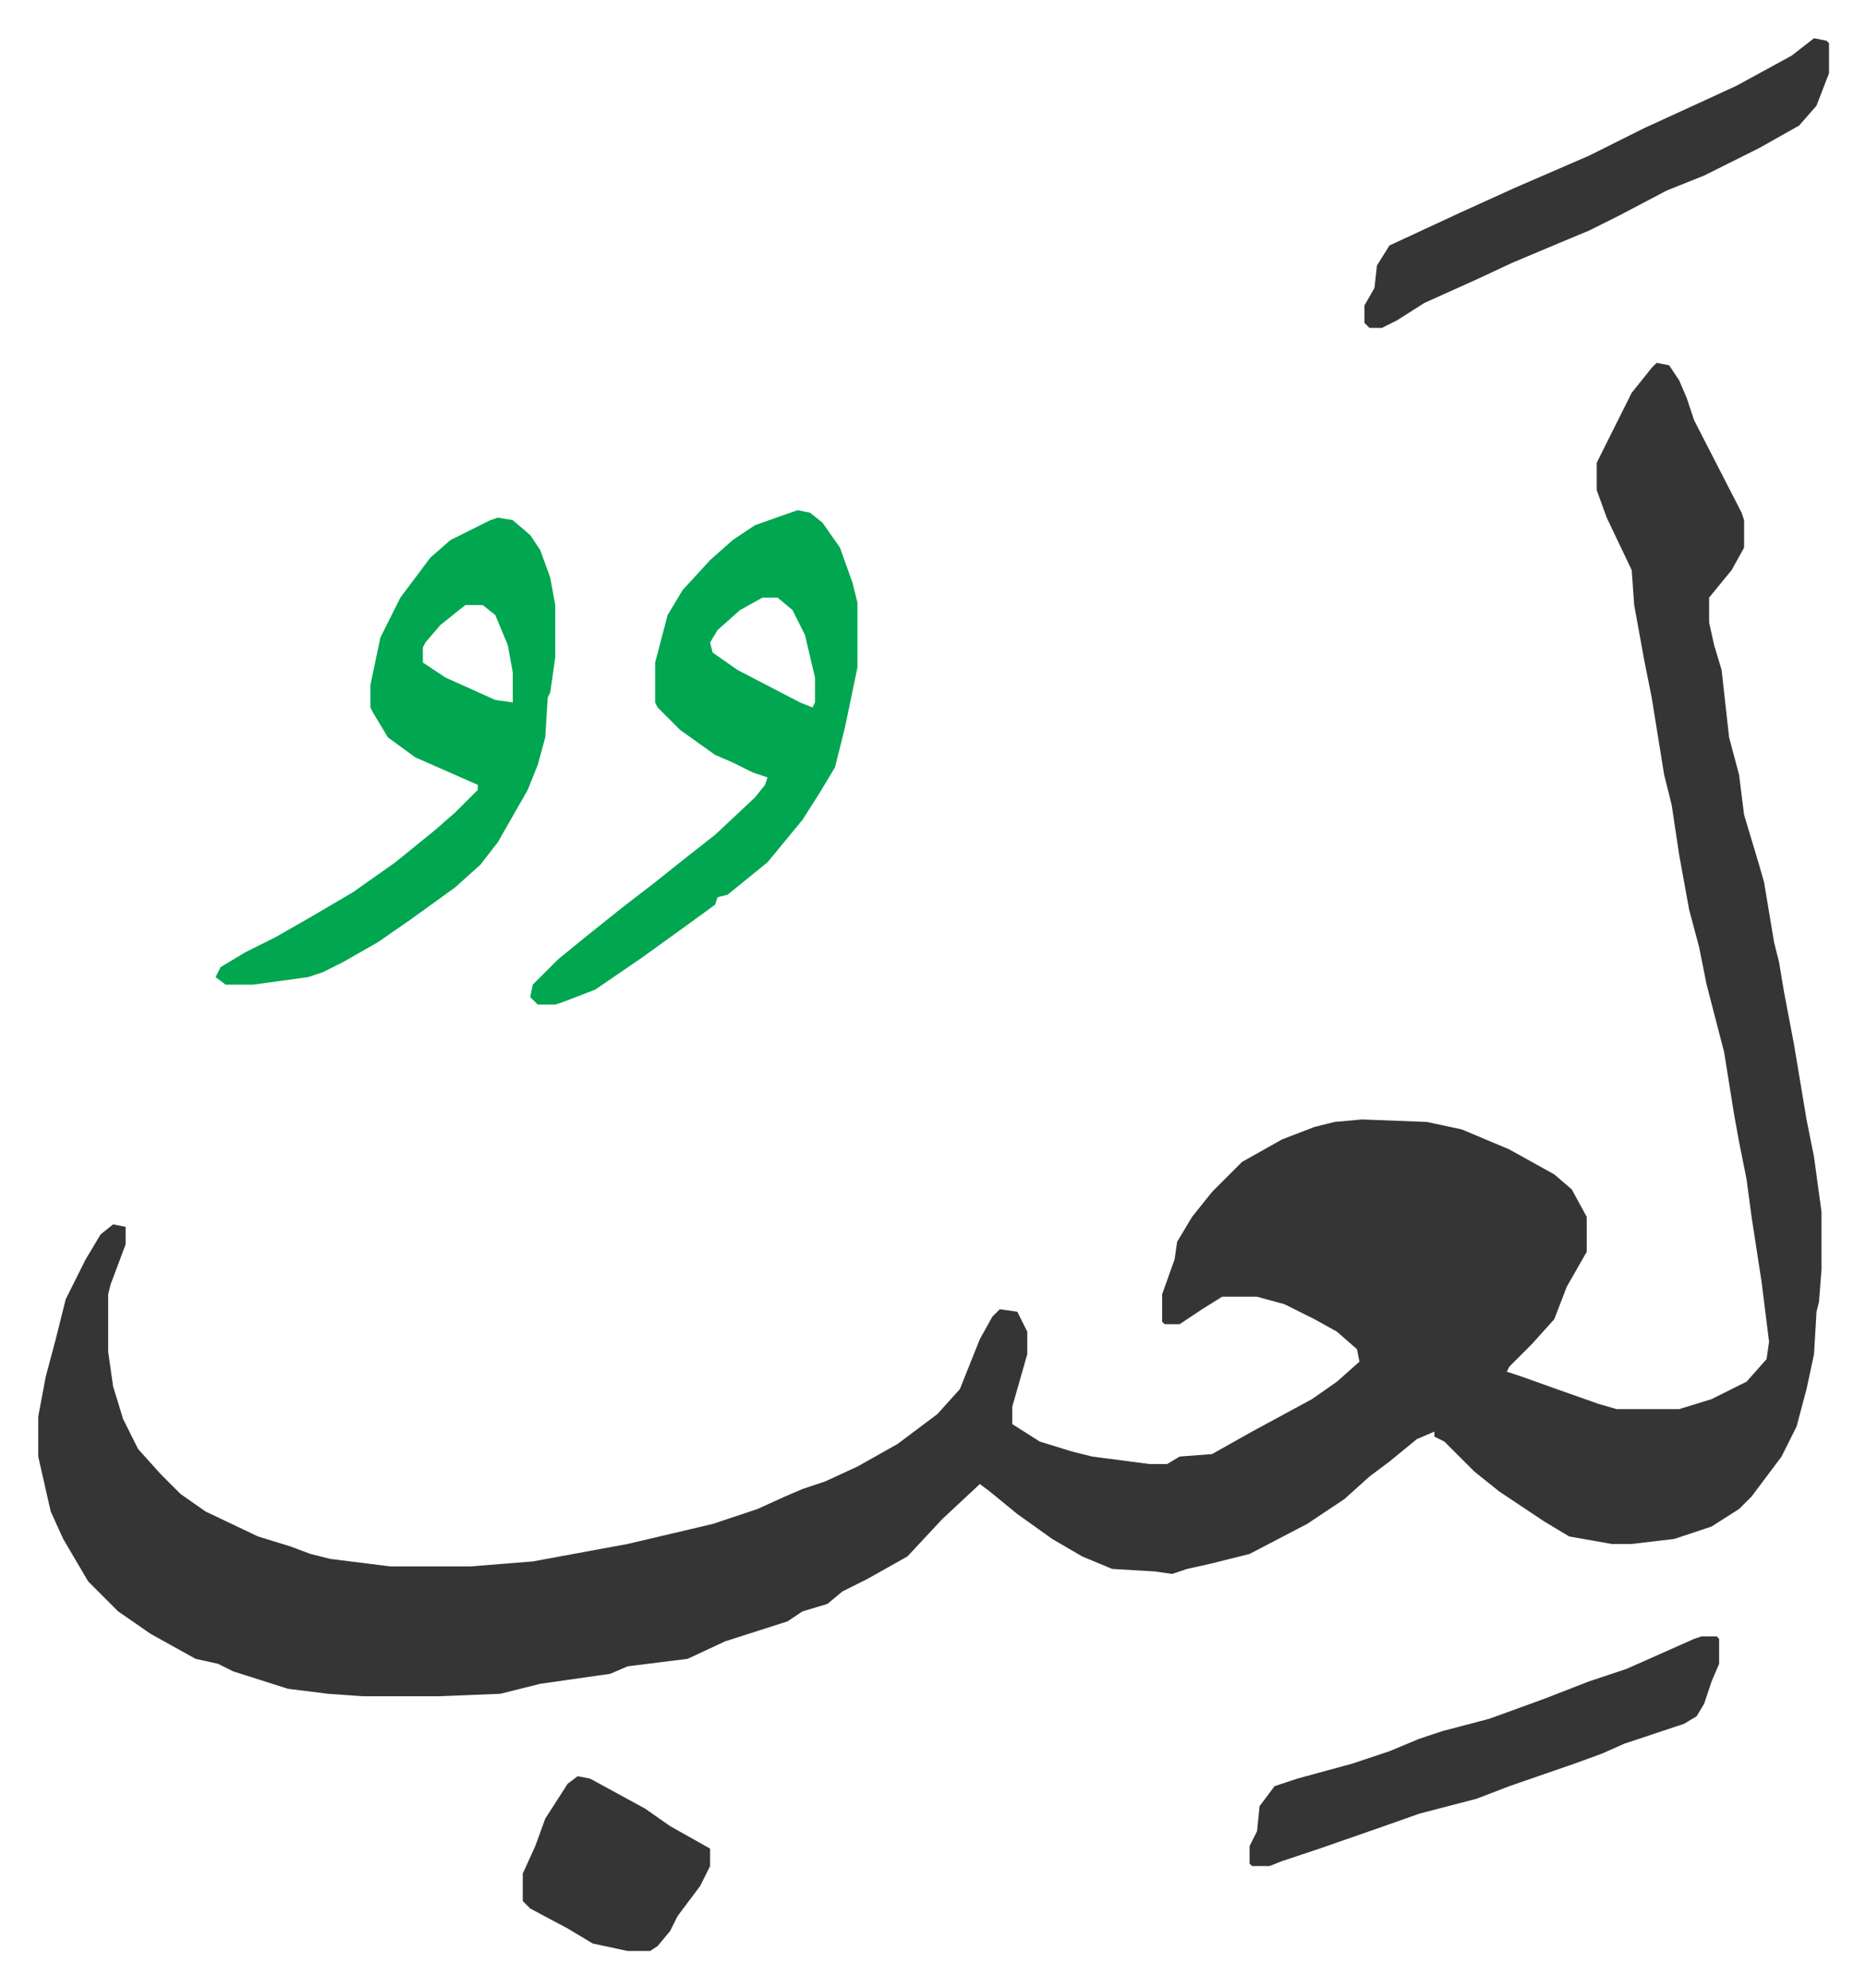 <svg xmlns="http://www.w3.org/2000/svg" role="img" viewBox="-15.31 354.69 747.12 796.12"><path fill="#353535" id="rule_normal" d="M648 500l5 1 4 6 3 7 3 9 19 37 1 3v11l-5 9-9 11v10l2 9 3 10 3 27 4 15 2 16 6 20 2 7 4 24 2 8 2 12 4 21 5 30 3 15 3 22v23l-1 13-1 4-1 17-3 14-4 15-6 12-12 16-5 5-11 7-15 5-17 2h-8l-17-3-10-6-18-12-10-8-12-12-4-2v-2l-7 3-11 9-8 6-10 9-15 10-23 12-16 4-9 2-6 2-7-1-17-1-12-5-12-7-14-10-11-9-4-3-15 14-14 15-16 9-10 5-6 5-10 3-6 4-25 8-15 7-24 3-7 3-28 4-16 4-25 1h-30l-14-1-16-2-22-7-6-3-9-2-18-10-13-9-12-12-10-17-5-11-5-22v-16l3-16 4-15 4-16 8-16 6-10 5-4 5 1v7l-6 16-1 4v23l2 14 4 13 6 12 9 10 8 8 10 7 21 10 13 4 8 3 8 2 24 3h32l25-2 38-7 34-8 18-6 11-5 7-3 9-3 13-6 16-9 16-12 9-10 4-10 4-10 5-9 3-3 7 1 4 8v9l-4 14-2 7v7l11 7 13 4 8 2 23 3h7l5-3 13-1 16-9 24-13 10-7 9-8-1-5-8-7-9-5-12-6-11-3h-14l-8 5-9 6h-6l-1-1v-11l5-14 1-7 6-10 8-10 12-12 16-9 13-5 8-2 11-1 26 1 14 3 19 8 18 10 7 6 6 11v14l-8 14-5 13-9 10-9 9-1 2 6 2 14 5 17 6 7 2h25l13-4 14-7 8-9 1-7-3-24-4-26-2-15-3-15-2-11-4-25-7-27-3-15-4-15-4-22-3-20-3-12-5-31-3-15-4-22-1-14-10-21-4-11v-11l8-16 6-12 8-10z"/><path fill="#00a650" id="rule_idgham_with_ghunnah" d="M304 559l5 1 5 4 7 10 5 14 2 8v26l-5 24-4 16-6 10-7 11-14 17-16 13-4 1-1 3-11 8-18 13-19 13-13 5-3 1h-7l-3-3 1-5 10-10 11-9 15-12 13-10 10-8 14-11 16-15 4-5 1-3-6-2-8-4-7-3-14-10-9-9-1-2v-16l5-19 6-10 11-12 9-8 9-6zm-14 35l-9 5-9 8-3 5 1 4 10 7 25 13 5 2 1-2v-10l-4-17-5-10-6-5zm-106-32l6 1 7 6 4 6 4 11 2 11v21l-2 14-1 2-1 16-3 11-4 10-12 21-7 9-10 9-18 13-13 9-14 8-8 4-6 2-22 3H75l-4-3 2-4 10-6 12-6 14-8 17-10 17-12 16-13 8-7 9-9v-2l-25-11-11-8-6-10-1-2v-9l4-19 8-16 12-16 8-7 16-8zm-13 35l-10 8-6 7-1 2v6l9 6 20 9 7 1v-12l-2-11-5-12-5-4z"/><path fill="#353535" id="rule_normal" d="M666 1010h6l1 1v10l-3 7-3 9-3 5-5 3-24 8-9 4-11 4-26 9-13 5-23 6-17 6-23 8-15 5-5 2h-7l-1-1v-7l3-6 1-10 6-8 9-3 22-6 15-5 12-5 9-3 19-5 22-8 18-7 15-5 27-12zm45-640l5 1 1 1v12l-5 13-7 8-16 9-12 6-10 5-15 6-19 10-12 6-12 5-19 8-15 7-20 9-11 7-6 3h-5l-2-2v-7l4-7 1-9 5-8 28-13 22-10 30-13 22-11 24-11 13-6 22-12zm-495 696l5 1 22 12 10 7 16 9v7l-4 8-9 12-3 6-5 6-3 2h-9l-14-3-10-6-15-8-3-3v-11l5-11 4-11 9-14z"/></svg>
